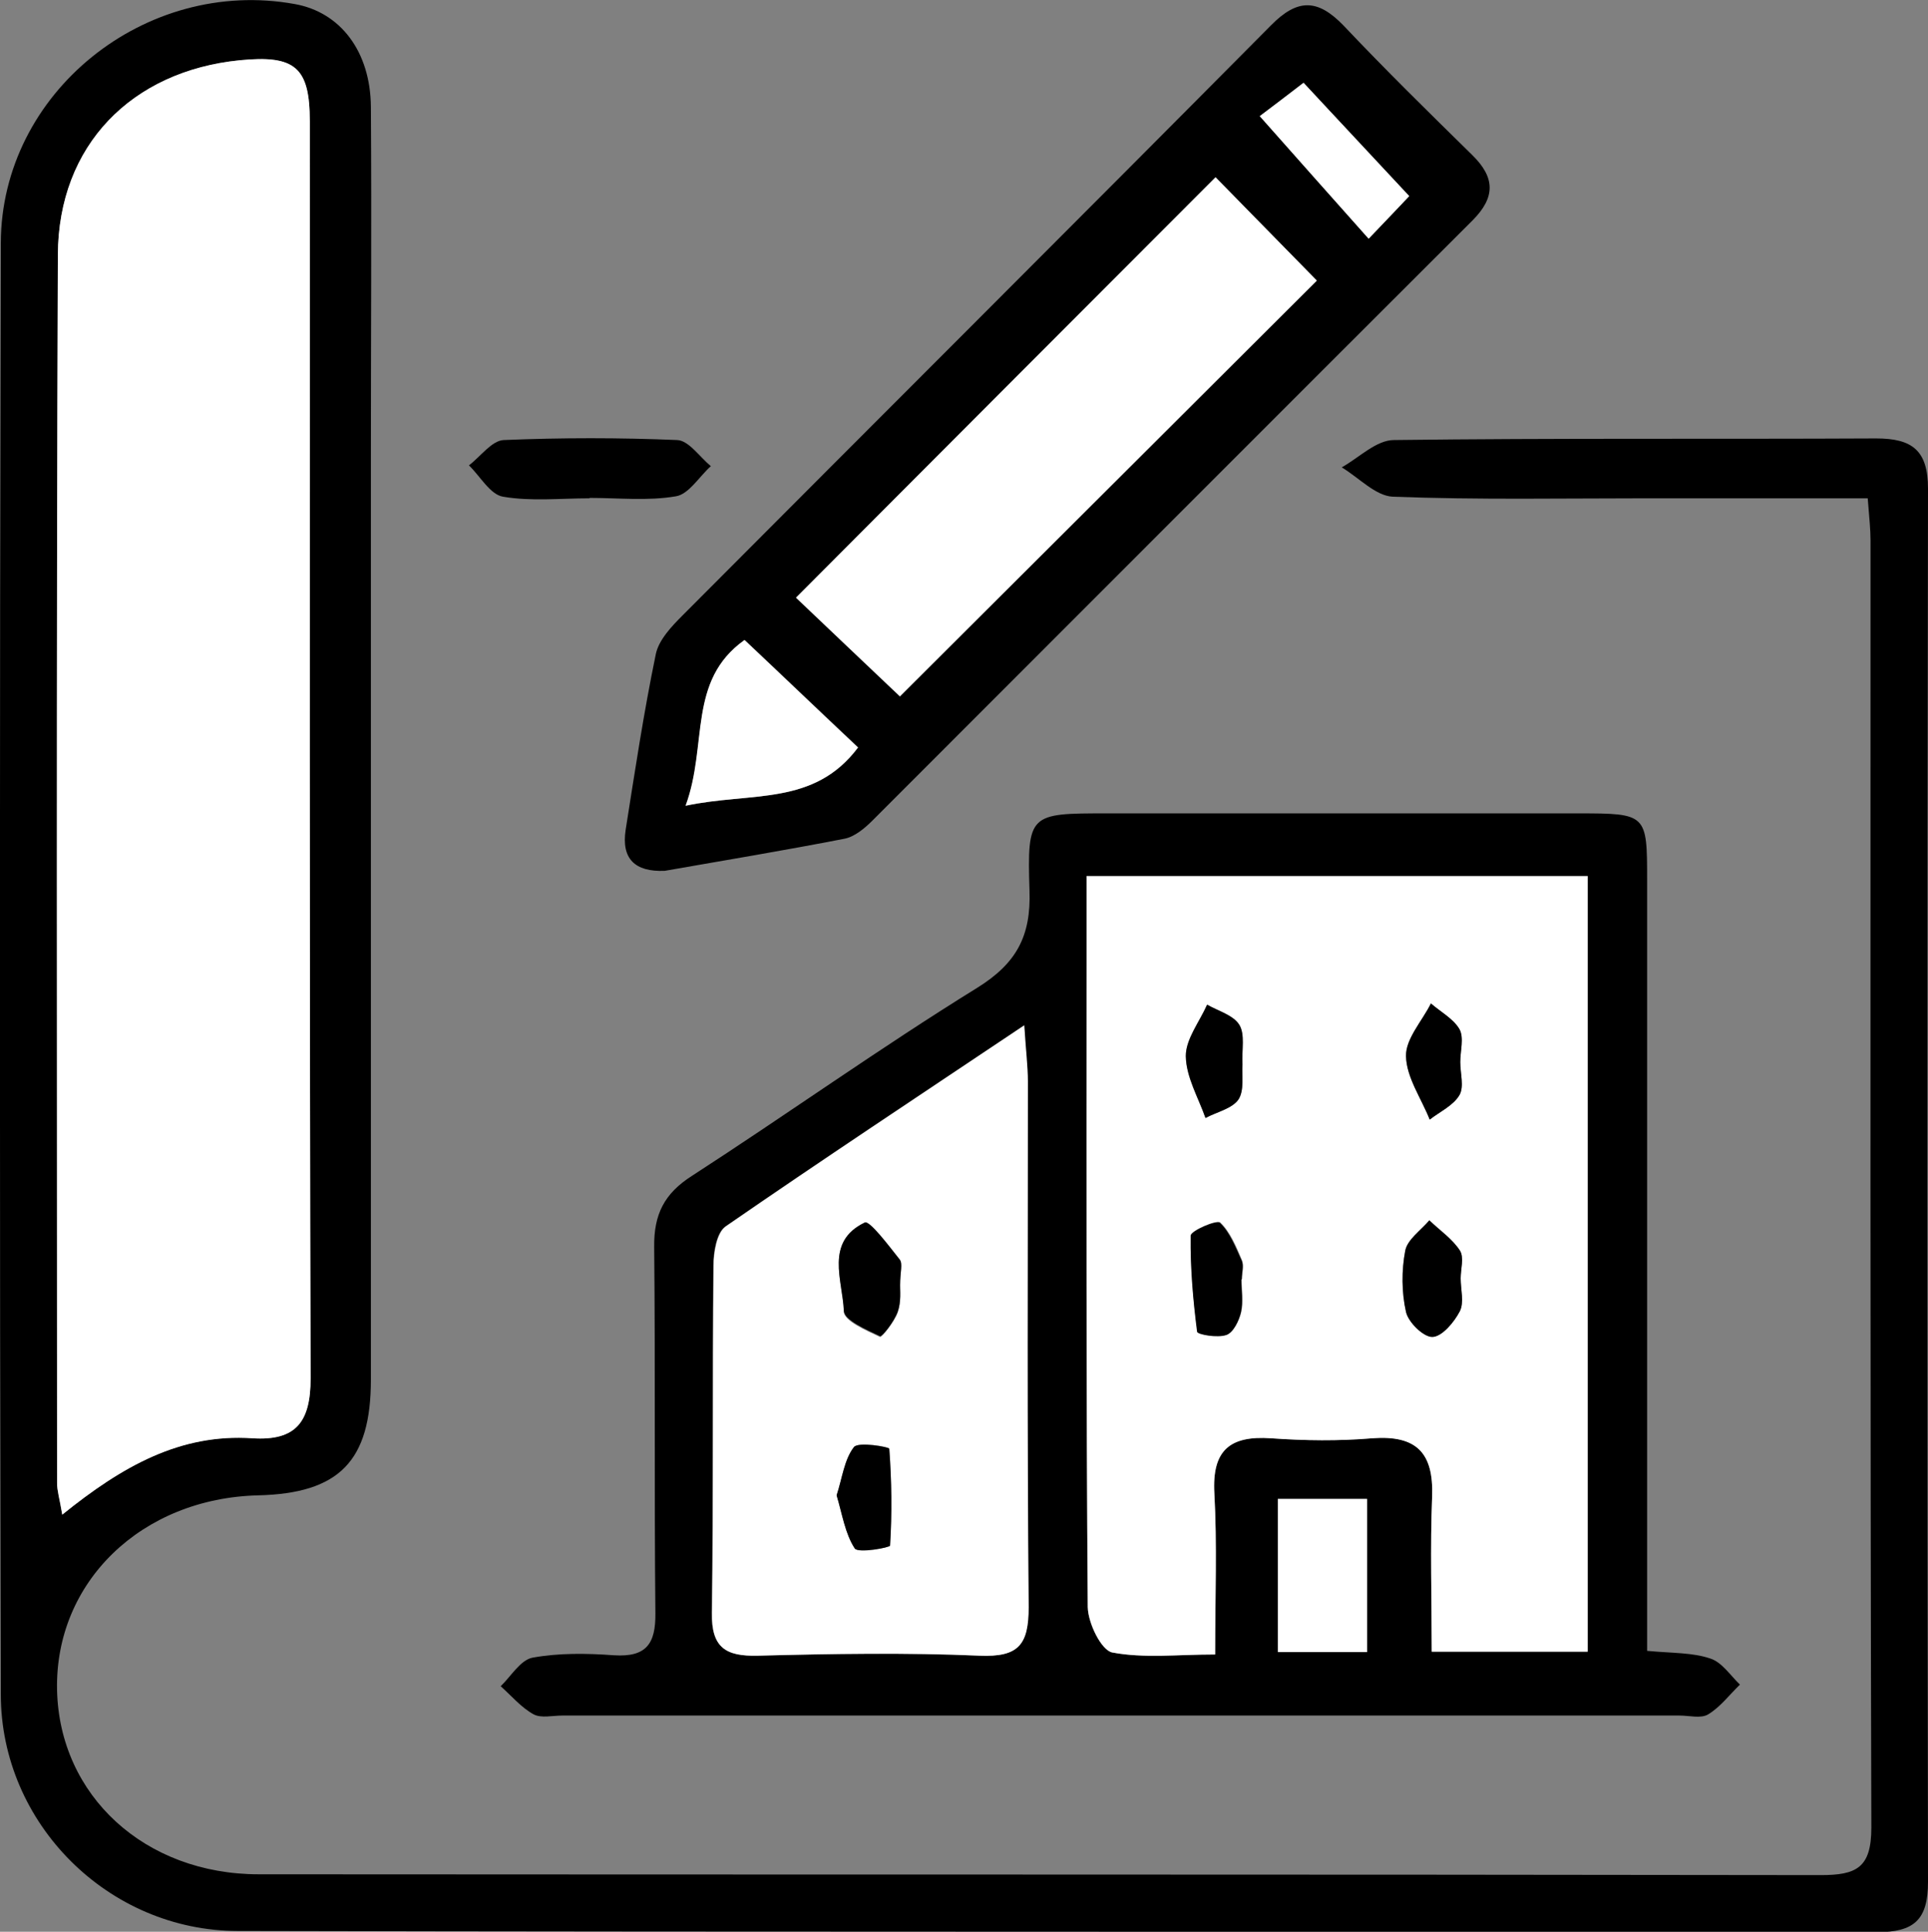 <?xml version="1.0" encoding="UTF-8"?>
<svg xmlns="http://www.w3.org/2000/svg" id="Layer_2" viewBox="0 0 47.98 48.07">
  <rect x="0" y="0" width="47.98" height="48.07" fill="#808080" stroke="none"/>
  <defs>
    <style>.cls-1{fill:#000;}.cls-1,.cls-2{stroke-width:0px;}.cls-2{fill:#fff;}</style>
  </defs>
  <g id="Layer_1-2">
    <path class="cls-1" d="M46.49,12.4c-1.89,0-3.68,0-5.47,0-2.12,0-4.24.04-6.36-.04-.43-.02-.85-.48-1.27-.73.43-.24.86-.68,1.3-.68,4-.05,8-.02,12-.04.9,0,1.29.3,1.29,1.25-.02,11.56-.02,23.11,0,34.67,0,.95-.35,1.25-1.27,1.25-13.6-.02-27.19,0-40.79-.03-3.22,0-5.9-2.67-5.9-5.89-.03-12.04-.03-24.07,0-36.11C.03,2.3,3.62-.57,7.33.1c1.14.2,1.89,1.18,1.9,2.56.02,2.92,0,5.84,0,8.76,0,7.64,0,15.28,0,22.91,0,2.03-.79,2.83-2.8,2.88-2.91.07-5.07,2.16-5.01,4.85.06,2.62,2.18,4.58,5.02,4.58,12.96.01,25.91,0,38.87.02.89,0,1.26-.18,1.26-1.18-.03-10.68-.02-21.35-.02-32.03,0-.27-.03-.55-.07-1.05ZM1.55,37.69c1.49-1.21,2.94-2.02,4.73-1.9,1.09.07,1.45-.41,1.45-1.49-.03-10.43-.01-20.85-.02-31.28,0-1.35-.36-1.65-1.75-1.52C3.28,1.77,1.45,3.62,1.44,6.35c-.04,10.19-.02,20.37-.02,30.56,0,.19.06.37.13.79Z"></path>
    <path class="cls-1" d="M40.99,41.08c.64.06,1.13.04,1.57.19.29.09.5.42.74.65-.26.25-.49.56-.79.74-.18.11-.47.03-.71.03-9.27,0-18.54,0-27.81,0-.24,0-.52.07-.71-.03-.31-.17-.55-.46-.82-.7.26-.25.49-.65.79-.71.66-.12,1.35-.11,2.03-.06.8.05,1.04-.28,1.03-1.05-.03-3.04,0-6.07-.03-9.11-.01-.81.25-1.33.94-1.77,2.38-1.54,4.69-3.19,7.1-4.68.98-.61,1.34-1.29,1.3-2.42-.06-1.92,0-1.92,1.92-1.92,3.92,0,7.83,0,11.75,0,1.69,0,1.7.02,1.7,1.65,0,5.91,0,11.83,0,17.74,0,.47,0,.93,0,1.44ZM39.51,41.1v-19.3h-12.47c0,.81,0,1.52,0,2.23,0,5.32-.01,10.64.03,15.96,0,.4.33,1.07.61,1.13.79.15,1.63.05,2.56.05,0-1.47.05-2.75-.02-4.01-.06-1.07.39-1.44,1.41-1.37.84.06,1.68.07,2.52,0,1.1-.09,1.53.36,1.49,1.45-.05,1.26-.01,2.53-.01,3.86h3.88ZM25.49,25.51c-2.63,1.76-5.05,3.36-7.44,5.01-.22.15-.3.64-.3.97-.03,2.88,0,5.76-.04,8.64-.01.87.35,1.09,1.14,1.07,1.84-.04,3.68-.08,5.52,0,.97.04,1.23-.27,1.22-1.21-.04-4.36-.02-8.72-.02-13.08,0-.38-.05-.76-.09-1.4ZM34.02,37.3h-2.22v3.81h2.22v-3.81Z"></path>
    <path class="cls-1" d="M16.54,21.67c-.74.03-1.08-.3-.97-1.02.23-1.46.45-2.92.75-4.37.07-.35.39-.69.66-.96,4.88-4.9,9.78-9.78,14.65-14.69.66-.67,1.16-.66,1.8,0,1.04,1.1,2.13,2.17,3.21,3.23.57.56.58,1.05,0,1.63-4.98,4.97-9.95,9.95-14.93,14.93-.19.19-.44.4-.69.45-1.49.29-2.99.54-4.48.8ZM22.4,17.33c3.47-3.46,6.94-6.92,10.37-10.34-.83-.85-1.71-1.74-2.52-2.57-3.47,3.47-6.93,6.94-10.44,10.46.82.78,1.71,1.62,2.59,2.46ZM18.53,15.93c-1.43,1.02-.9,2.6-1.46,4.12,1.64-.35,3.18.02,4.29-1.45-.95-.9-1.84-1.74-2.82-2.67ZM31.35,2.89c.99,1.11,1.82,2.04,2.71,3.05.47-.49.83-.87,1.01-1.06-.95-1.02-1.8-1.92-2.63-2.82-.38.29-.78.6-1.09.83Z"></path>
    <path class="cls-1" d="M14.67,12.4c-.72,0-1.45.08-2.15-.04-.32-.05-.57-.51-.85-.78.29-.22.57-.62.87-.63,1.44-.06,2.88-.06,4.31,0,.29.01.56.42.84.65-.29.26-.55.7-.87.75-.7.12-1.43.04-2.15.04h0Z"></path>
    <path class="cls-2" d="M1.55,37.69c-.07-.41-.13-.6-.13-.79,0-10.19-.02-20.37.02-30.56.01-2.73,1.84-4.57,4.52-4.84,1.38-.14,1.75.17,1.75,1.52,0,10.43-.01,20.85.02,31.28,0,1.08-.36,1.56-1.45,1.49-1.79-.12-3.23.69-4.73,1.9Z"></path>
    <path class="cls-2" d="M39.51,41.1h-3.88c0-1.33-.04-2.6.01-3.86.04-1.09-.39-1.53-1.49-1.45-.83.07-1.68.06-2.52,0-1.02-.07-1.47.29-1.41,1.37.07,1.27.02,2.54.02,4.01-.93,0-1.77.1-2.56-.05-.27-.05-.6-.73-.61-1.13-.04-5.32-.03-10.64-.03-15.96,0-.71,0-1.42,0-2.23h12.47v19.3ZM36.35,31.81c0-.24.09-.53-.02-.7-.19-.29-.5-.5-.76-.75-.21.25-.55.48-.6.76-.1.49-.09,1.04.02,1.52.06.26.44.63.66.62.25-.01.54-.37.68-.64.11-.22.02-.54.02-.82ZM30.89,31.83h.02c0-.16.05-.34,0-.47-.14-.33-.29-.7-.54-.94-.08-.08-.73.2-.73.32-.02.8.05,1.6.16,2.39,0,.07.51.15.73.08.17-.06.31-.35.36-.56.06-.26.01-.55.01-.83ZM36.34,26.43c0-.28.09-.6-.02-.82-.15-.26-.47-.43-.71-.64-.22.44-.63.88-.62,1.31.01.53.38,1.05.59,1.58.25-.2.58-.35.74-.61.12-.2.02-.54.02-.82ZM30.92,26.49c-.02-.38.06-.75-.08-.99-.15-.24-.52-.34-.8-.5-.19.43-.54.86-.53,1.28,0,.52.31,1.03.49,1.54.28-.15.66-.23.82-.46.15-.23.08-.61.1-.87Z"></path>
    <path class="cls-2" d="M25.49,25.51c.04.64.09,1.02.09,1.4,0,4.36-.02,8.72.02,13.08,0,.94-.25,1.25-1.22,1.21-1.84-.08-3.68-.05-5.52,0-.8.02-1.16-.2-1.14-1.07.04-2.88.01-5.76.04-8.64,0-.33.08-.81.3-.97,2.39-1.65,4.81-3.25,7.44-5.01ZM22.4,31.99c0-.33.07-.54-.01-.63-.27-.34-.75-.98-.87-.92-1,.47-.55,1.43-.52,2.2,0,.23.56.47.9.63.04.02.35-.37.44-.61.09-.25.05-.55.06-.65ZM20.82,37.21c.14.47.21.95.45,1.32.08.12.88-.02.88-.07.05-.8.04-1.61-.02-2.41,0-.05-.77-.18-.88-.04-.24.31-.29.77-.43,1.2Z"></path>
    <path class="cls-2" d="M34.02,37.3v3.81h-2.22v-3.81h2.22Z"></path>
    <path class="cls-2" d="M22.4,17.33c-.88-.83-1.77-1.68-2.59-2.46,3.51-3.52,6.97-6.99,10.44-10.46.81.83,1.69,1.72,2.52,2.57-3.43,3.42-6.9,6.88-10.37,10.34Z"></path>
    <path class="cls-2" d="M18.53,15.93c.99.93,1.87,1.78,2.82,2.67-1.1,1.47-2.65,1.1-4.29,1.45.56-1.52.04-3.1,1.46-4.12Z"></path>
    <path class="cls-2" d="M31.35,2.89c.31-.23.71-.54,1.09-.83.83.89,1.68,1.8,2.63,2.82-.18.19-.54.57-1.01,1.06-.9-1.01-1.73-1.94-2.71-3.05Z"></path>
    <path class="cls-1" d="M36.35,31.81c0,.28.09.6-.02.82-.14.27-.44.63-.68.64-.22.01-.6-.36-.66-.62-.11-.49-.11-1.03-.02-1.52.05-.28.39-.51.6-.76.26.25.57.46.76.75.11.17.02.46.02.7Z"></path>
    <path class="cls-1" d="M30.89,31.83c0,.28.05.56-.01.83-.05.21-.19.5-.36.56-.22.08-.72-.01-.73-.08-.1-.79-.17-1.59-.16-2.39,0-.12.65-.4.73-.32.25.24.39.61.54.94.06.13,0,.31,0,.47h-.02Z"></path>
    <path class="cls-1" d="M36.34,26.43c0,.28.1.61-.02.82-.15.26-.48.41-.74.61-.21-.53-.58-1.05-.59-1.58-.01-.43.4-.87.62-1.31.24.21.56.38.71.64.12.21.02.54.02.82Z"></path>
    <path class="cls-1" d="M30.92,26.49c-.02.26.05.64-.1.87-.16.23-.54.31-.82.46-.18-.51-.48-1.02-.49-1.54,0-.42.34-.85.53-1.28.28.16.65.26.8.5.15.24.06.61.08.99Z"></path>
    <path class="cls-1" d="M22.4,31.99c0,.11.03.4-.06.65-.08.24-.39.63-.44.61-.34-.16-.89-.4-.9-.63-.03-.77-.48-1.72.52-2.2.12-.06.6.58.87.92.08.1.01.31.01.63Z"></path>
    <path class="cls-1" d="M20.82,37.21c.14-.43.19-.89.43-1.2.11-.14.88,0,.88.04.06.8.07,1.61.02,2.41,0,.05-.8.2-.88.07-.24-.37-.31-.85-.45-1.32Z"></path>
  </g>
</svg>
